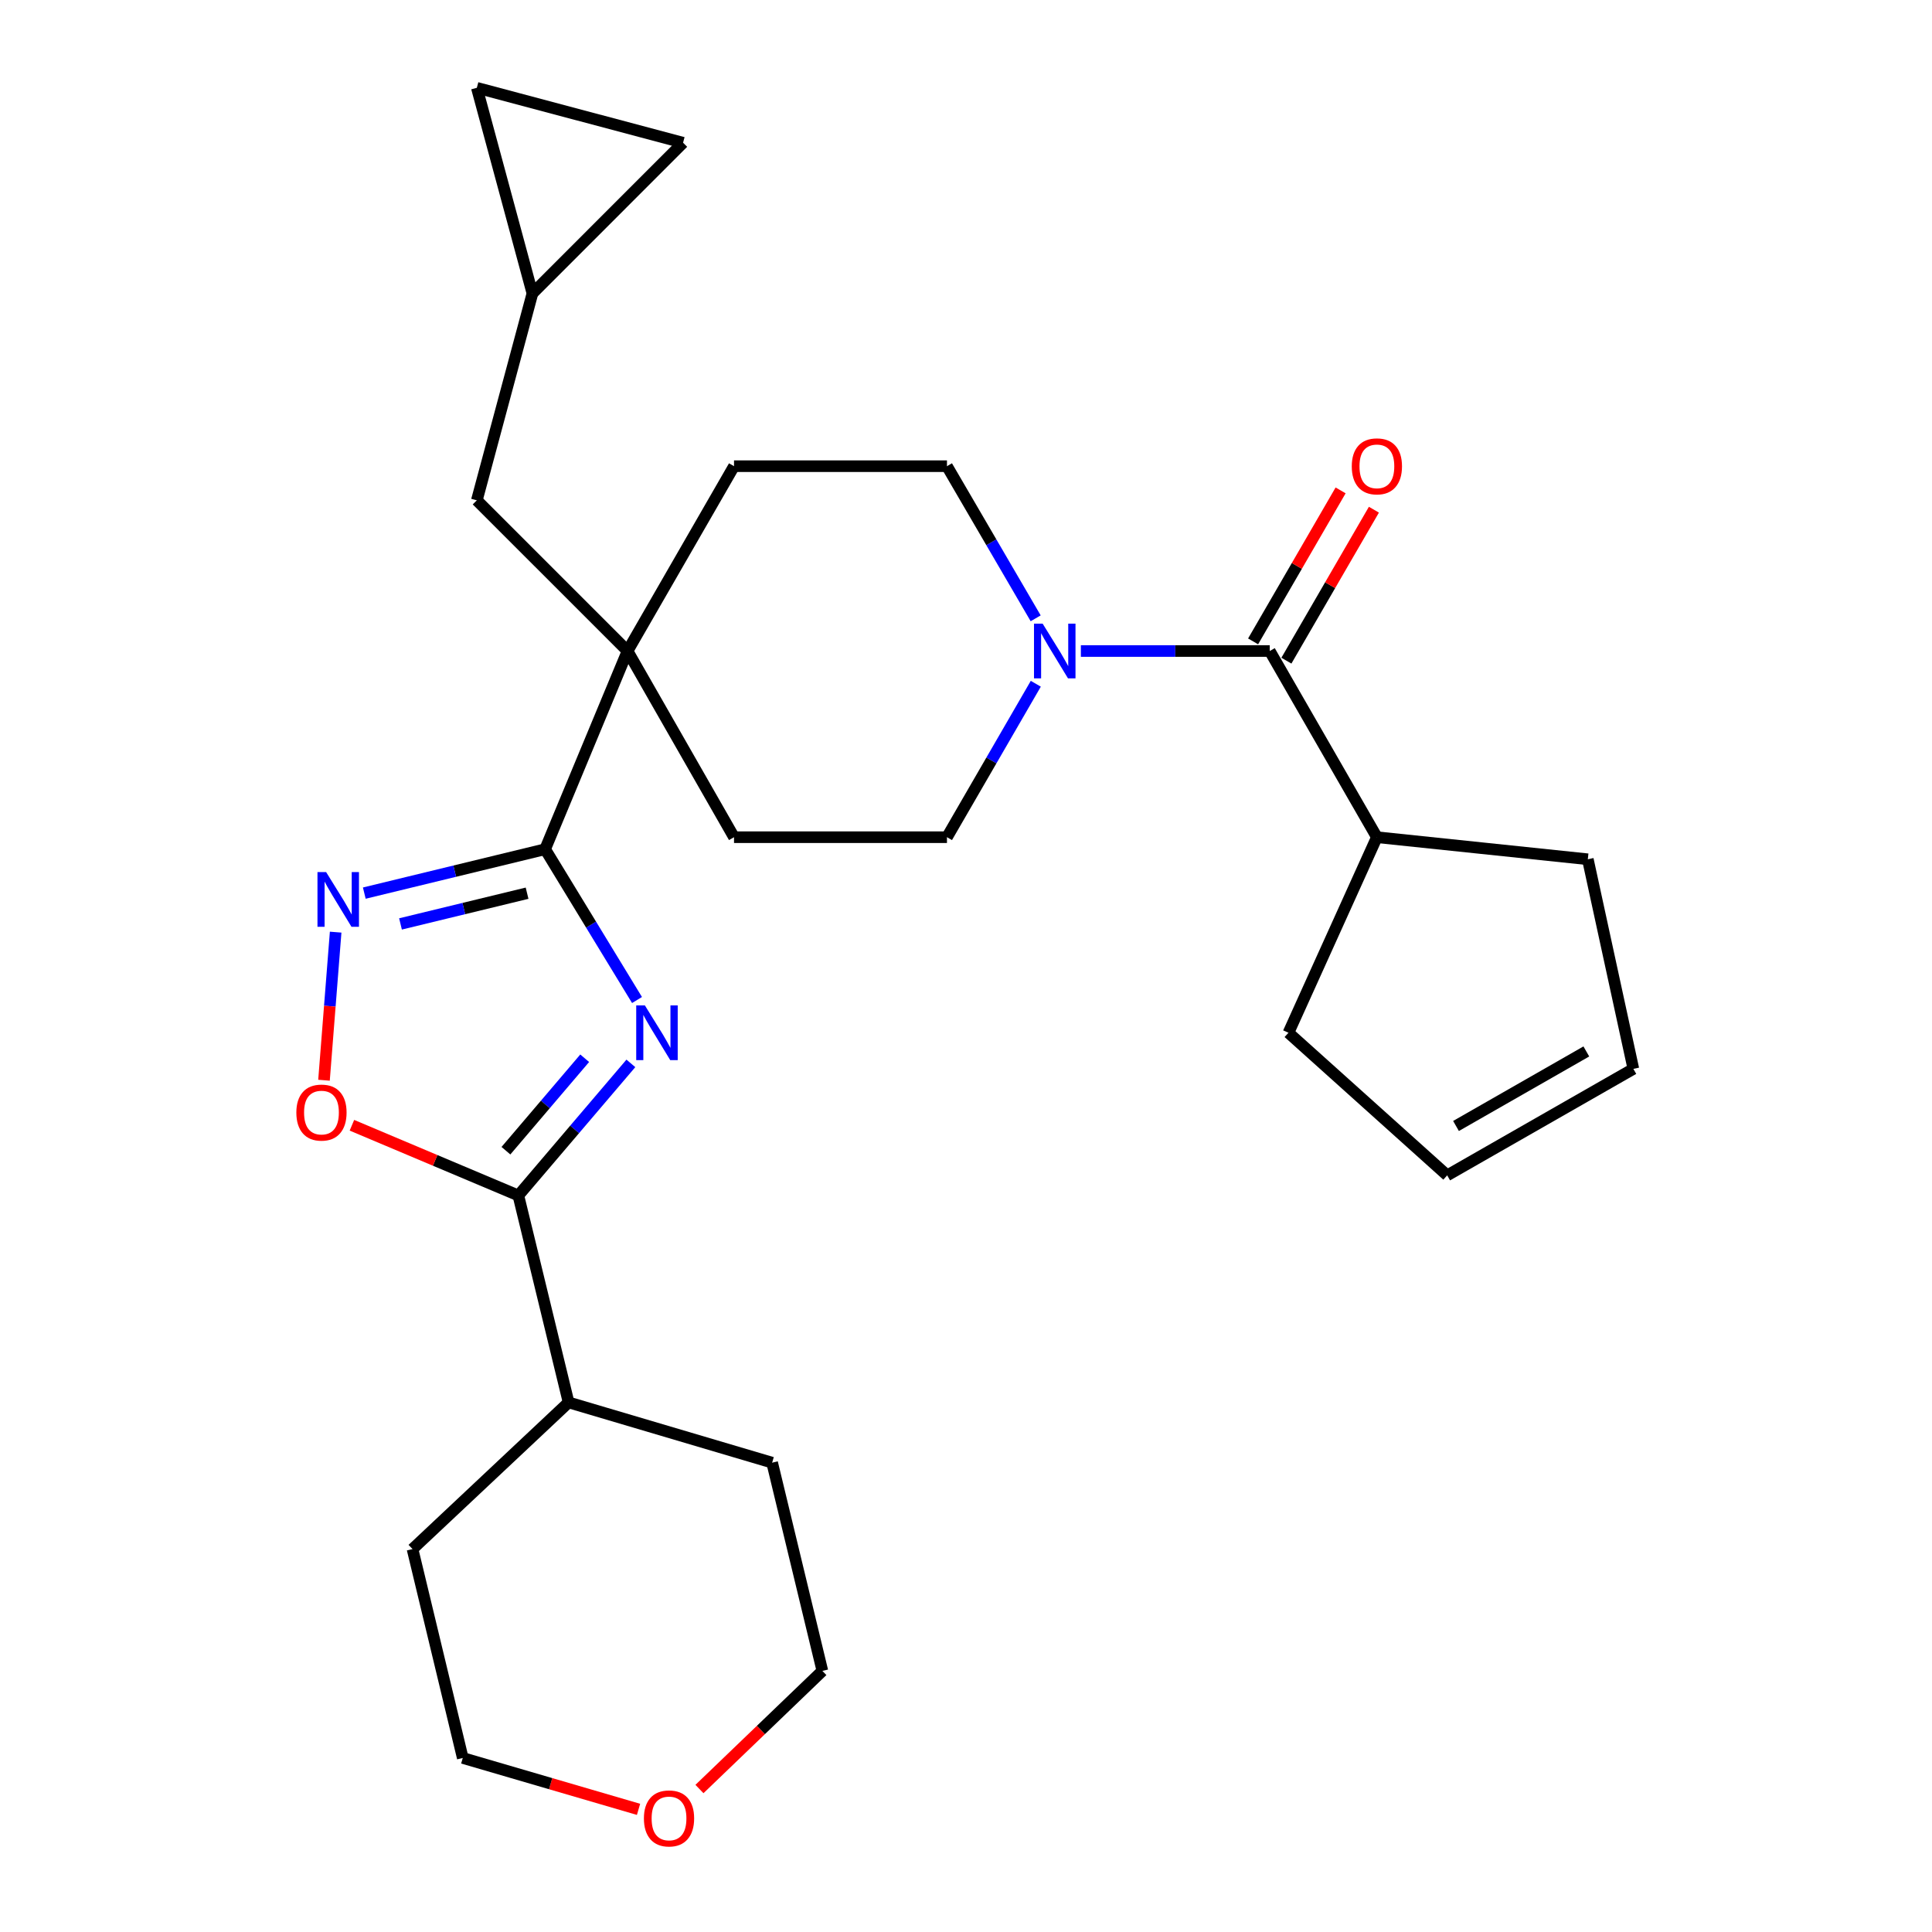 <?xml version='1.0' encoding='iso-8859-1'?>
<svg version='1.1' baseProfile='full'
              xmlns='http://www.w3.org/2000/svg'
                      xmlns:rdkit='http://www.rdkit.org/xml'
                      xmlns:xlink='http://www.w3.org/1999/xlink'
                  xml:space='preserve'
width='1000px' height='1000px' viewBox='0 0 1000 1000'>
<!-- END OF HEADER -->
<rect style='opacity:1.0;fill:#FFFFFF;stroke:none' width='1000' height='1000' x='0' y='0'> </rect>
<path class='bond-0' d='M 329.72,517.607 L 305.937,478.58' style='fill:none;fill-rule:evenodd;stroke:#0000FF;stroke-width:6px;stroke-linecap:butt;stroke-linejoin:miter;stroke-opacity:1' />
<path class='bond-0' d='M 305.937,478.58 L 282.155,439.554' style='fill:none;fill-rule:evenodd;stroke:#000000;stroke-width:6px;stroke-linecap:butt;stroke-linejoin:miter;stroke-opacity:1' />
<path class='bond-1' d='M 326.538,550.404 L 297.419,584.59' style='fill:none;fill-rule:evenodd;stroke:#0000FF;stroke-width:6px;stroke-linecap:butt;stroke-linejoin:miter;stroke-opacity:1' />
<path class='bond-1' d='M 297.419,584.59 L 268.3,618.775' style='fill:none;fill-rule:evenodd;stroke:#000000;stroke-width:6px;stroke-linecap:butt;stroke-linejoin:miter;stroke-opacity:1' />
<path class='bond-1' d='M 302.638,547.743 L 282.255,571.673' style='fill:none;fill-rule:evenodd;stroke:#0000FF;stroke-width:6px;stroke-linecap:butt;stroke-linejoin:miter;stroke-opacity:1' />
<path class='bond-1' d='M 282.255,571.673 L 261.871,595.603' style='fill:none;fill-rule:evenodd;stroke:#000000;stroke-width:6px;stroke-linecap:butt;stroke-linejoin:miter;stroke-opacity:1' />
<path class='bond-2' d='M 282.155,439.554 L 235.357,450.913' style='fill:none;fill-rule:evenodd;stroke:#000000;stroke-width:6px;stroke-linecap:butt;stroke-linejoin:miter;stroke-opacity:1' />
<path class='bond-2' d='M 235.357,450.913 L 188.56,462.273' style='fill:none;fill-rule:evenodd;stroke:#0000FF;stroke-width:6px;stroke-linecap:butt;stroke-linejoin:miter;stroke-opacity:1' />
<path class='bond-2' d='M 272.814,462.319 L 240.056,470.271' style='fill:none;fill-rule:evenodd;stroke:#000000;stroke-width:6px;stroke-linecap:butt;stroke-linejoin:miter;stroke-opacity:1' />
<path class='bond-2' d='M 240.056,470.271 L 207.298,478.223' style='fill:none;fill-rule:evenodd;stroke:#0000FF;stroke-width:6px;stroke-linecap:butt;stroke-linejoin:miter;stroke-opacity:1' />
<path class='bond-3' d='M 282.155,439.554 L 324.816,336.967' style='fill:none;fill-rule:evenodd;stroke:#000000;stroke-width:6px;stroke-linecap:butt;stroke-linejoin:miter;stroke-opacity:1' />
<path class='bond-4' d='M 268.3,618.775 L 225.227,600.604' style='fill:none;fill-rule:evenodd;stroke:#000000;stroke-width:6px;stroke-linecap:butt;stroke-linejoin:miter;stroke-opacity:1' />
<path class='bond-4' d='M 225.227,600.604 L 182.154,582.433' style='fill:none;fill-rule:evenodd;stroke:#FF0000;stroke-width:6px;stroke-linecap:butt;stroke-linejoin:miter;stroke-opacity:1' />
<path class='bond-16' d='M 268.3,618.775 L 294.306,725.887' style='fill:none;fill-rule:evenodd;stroke:#000000;stroke-width:6px;stroke-linecap:butt;stroke-linejoin:miter;stroke-opacity:1' />
<path class='bond-27' d='M 173.733,482.473 L 170.716,520.797' style='fill:none;fill-rule:evenodd;stroke:#0000FF;stroke-width:6px;stroke-linecap:butt;stroke-linejoin:miter;stroke-opacity:1' />
<path class='bond-27' d='M 170.716,520.797 L 167.7,559.122' style='fill:none;fill-rule:evenodd;stroke:#FF0000;stroke-width:6px;stroke-linecap:butt;stroke-linejoin:miter;stroke-opacity:1' />
<path class='bond-8' d='M 324.816,336.967 L 246.809,258.971' style='fill:none;fill-rule:evenodd;stroke:#000000;stroke-width:6px;stroke-linecap:butt;stroke-linejoin:miter;stroke-opacity:1' />
<path class='bond-14' d='M 324.816,336.967 L 379.927,433.334' style='fill:none;fill-rule:evenodd;stroke:#000000;stroke-width:6px;stroke-linecap:butt;stroke-linejoin:miter;stroke-opacity:1' />
<path class='bond-15' d='M 324.816,336.967 L 379.927,241.298' style='fill:none;fill-rule:evenodd;stroke:#000000;stroke-width:6px;stroke-linecap:butt;stroke-linejoin:miter;stroke-opacity:1' />
<path class='bond-5' d='M 536.064,320.039 L 513.107,280.668' style='fill:none;fill-rule:evenodd;stroke:#0000FF;stroke-width:6px;stroke-linecap:butt;stroke-linejoin:miter;stroke-opacity:1' />
<path class='bond-5' d='M 513.107,280.668 L 490.149,241.298' style='fill:none;fill-rule:evenodd;stroke:#000000;stroke-width:6px;stroke-linecap:butt;stroke-linejoin:miter;stroke-opacity:1' />
<path class='bond-6' d='M 559.457,336.967 L 608.338,336.967' style='fill:none;fill-rule:evenodd;stroke:#0000FF;stroke-width:6px;stroke-linecap:butt;stroke-linejoin:miter;stroke-opacity:1' />
<path class='bond-6' d='M 608.338,336.967 L 657.22,336.967' style='fill:none;fill-rule:evenodd;stroke:#000000;stroke-width:6px;stroke-linecap:butt;stroke-linejoin:miter;stroke-opacity:1' />
<path class='bond-29' d='M 536.127,353.911 L 513.138,393.623' style='fill:none;fill-rule:evenodd;stroke:#0000FF;stroke-width:6px;stroke-linecap:butt;stroke-linejoin:miter;stroke-opacity:1' />
<path class='bond-29' d='M 513.138,393.623 L 490.149,433.334' style='fill:none;fill-rule:evenodd;stroke:#000000;stroke-width:6px;stroke-linecap:butt;stroke-linejoin:miter;stroke-opacity:1' />
<path class='bond-13' d='M 665.837,341.962 L 688.485,302.89' style='fill:none;fill-rule:evenodd;stroke:#000000;stroke-width:6px;stroke-linecap:butt;stroke-linejoin:miter;stroke-opacity:1' />
<path class='bond-13' d='M 688.485,302.89 L 711.133,263.817' style='fill:none;fill-rule:evenodd;stroke:#FF0000;stroke-width:6px;stroke-linecap:butt;stroke-linejoin:miter;stroke-opacity:1' />
<path class='bond-13' d='M 648.603,331.973 L 671.251,292.9' style='fill:none;fill-rule:evenodd;stroke:#000000;stroke-width:6px;stroke-linecap:butt;stroke-linejoin:miter;stroke-opacity:1' />
<path class='bond-13' d='M 671.251,292.9 L 693.899,253.828' style='fill:none;fill-rule:evenodd;stroke:#FF0000;stroke-width:6px;stroke-linecap:butt;stroke-linejoin:miter;stroke-opacity:1' />
<path class='bond-17' d='M 657.22,336.967 L 712.674,433.334' style='fill:none;fill-rule:evenodd;stroke:#000000;stroke-width:6px;stroke-linecap:butt;stroke-linejoin:miter;stroke-opacity:1' />
<path class='bond-7' d='M 275.581,151.87 L 246.809,258.971' style='fill:none;fill-rule:evenodd;stroke:#000000;stroke-width:6px;stroke-linecap:butt;stroke-linejoin:miter;stroke-opacity:1' />
<path class='bond-9' d='M 275.581,151.87 L 246.809,45.455' style='fill:none;fill-rule:evenodd;stroke:#000000;stroke-width:6px;stroke-linecap:butt;stroke-linejoin:miter;stroke-opacity:1' />
<path class='bond-10' d='M 275.581,151.87 L 353.556,73.873' style='fill:none;fill-rule:evenodd;stroke:#000000;stroke-width:6px;stroke-linecap:butt;stroke-linejoin:miter;stroke-opacity:1' />
<path class='bond-30' d='M 246.809,45.455 L 353.556,73.873' style='fill:none;fill-rule:evenodd;stroke:#000000;stroke-width:6px;stroke-linecap:butt;stroke-linejoin:miter;stroke-opacity:1' />
<path class='bond-11' d='M 490.149,241.298 L 379.927,241.298' style='fill:none;fill-rule:evenodd;stroke:#000000;stroke-width:6px;stroke-linecap:butt;stroke-linejoin:miter;stroke-opacity:1' />
<path class='bond-12' d='M 490.149,433.334 L 379.927,433.334' style='fill:none;fill-rule:evenodd;stroke:#000000;stroke-width:6px;stroke-linecap:butt;stroke-linejoin:miter;stroke-opacity:1' />
<path class='bond-25' d='M 294.306,725.887 L 213.521,801.803' style='fill:none;fill-rule:evenodd;stroke:#000000;stroke-width:6px;stroke-linecap:butt;stroke-linejoin:miter;stroke-opacity:1' />
<path class='bond-26' d='M 294.306,725.887 L 399.659,757.073' style='fill:none;fill-rule:evenodd;stroke:#000000;stroke-width:6px;stroke-linecap:butt;stroke-linejoin:miter;stroke-opacity:1' />
<path class='bond-21' d='M 712.674,433.334 L 666.903,534.548' style='fill:none;fill-rule:evenodd;stroke:#000000;stroke-width:6px;stroke-linecap:butt;stroke-linejoin:miter;stroke-opacity:1' />
<path class='bond-22' d='M 712.674,433.334 L 821.855,444.755' style='fill:none;fill-rule:evenodd;stroke:#000000;stroke-width:6px;stroke-linecap:butt;stroke-linejoin:miter;stroke-opacity:1' />
<path class='bond-18' d='M 362.037,925.995 L 393.851,895.428' style='fill:none;fill-rule:evenodd;stroke:#FF0000;stroke-width:6px;stroke-linecap:butt;stroke-linejoin:miter;stroke-opacity:1' />
<path class='bond-18' d='M 393.851,895.428 L 425.665,864.86' style='fill:none;fill-rule:evenodd;stroke:#000000;stroke-width:6px;stroke-linecap:butt;stroke-linejoin:miter;stroke-opacity:1' />
<path class='bond-28' d='M 330.504,936.517 L 285.016,923.22' style='fill:none;fill-rule:evenodd;stroke:#FF0000;stroke-width:6px;stroke-linecap:butt;stroke-linejoin:miter;stroke-opacity:1' />
<path class='bond-28' d='M 285.016,923.22 L 239.527,909.923' style='fill:none;fill-rule:evenodd;stroke:#000000;stroke-width:6px;stroke-linecap:butt;stroke-linejoin:miter;stroke-opacity:1' />
<path class='bond-19' d='M 845.427,553.25 L 821.855,444.755' style='fill:none;fill-rule:evenodd;stroke:#000000;stroke-width:6px;stroke-linecap:butt;stroke-linejoin:miter;stroke-opacity:1' />
<path class='bond-31' d='M 845.427,553.25 L 749.06,608.361' style='fill:none;fill-rule:evenodd;stroke:#000000;stroke-width:6px;stroke-linecap:butt;stroke-linejoin:miter;stroke-opacity:1' />
<path class='bond-31' d='M 821.083,544.225 L 753.626,582.803' style='fill:none;fill-rule:evenodd;stroke:#000000;stroke-width:6px;stroke-linecap:butt;stroke-linejoin:miter;stroke-opacity:1' />
<path class='bond-20' d='M 749.06,608.361 L 666.903,534.548' style='fill:none;fill-rule:evenodd;stroke:#000000;stroke-width:6px;stroke-linecap:butt;stroke-linejoin:miter;stroke-opacity:1' />
<path class='bond-23' d='M 239.527,909.923 L 213.521,801.803' style='fill:none;fill-rule:evenodd;stroke:#000000;stroke-width:6px;stroke-linecap:butt;stroke-linejoin:miter;stroke-opacity:1' />
<path class='bond-24' d='M 425.665,864.86 L 399.659,757.073' style='fill:none;fill-rule:evenodd;stroke:#000000;stroke-width:6px;stroke-linecap:butt;stroke-linejoin:miter;stroke-opacity:1' />
<path  class='atom-0' d='M 333.784 520.388
L 343.064 535.388
Q 343.984 536.868, 345.464 539.548
Q 346.944 542.228, 347.024 542.388
L 347.024 520.388
L 350.784 520.388
L 350.784 548.708
L 346.904 548.708
L 336.944 532.308
Q 335.784 530.388, 334.544 528.188
Q 333.344 525.988, 332.984 525.308
L 332.984 548.708
L 329.304 548.708
L 329.304 520.388
L 333.784 520.388
' fill='#0000FF'/>
<path  class='atom-3' d='M 168.805 451.389
L 178.085 466.389
Q 179.005 467.869, 180.485 470.549
Q 181.965 473.229, 182.045 473.389
L 182.045 451.389
L 185.805 451.389
L 185.805 479.709
L 181.925 479.709
L 171.965 463.309
Q 170.805 461.389, 169.565 459.189
Q 168.365 456.989, 168.005 456.309
L 168.005 479.709
L 164.325 479.709
L 164.325 451.389
L 168.805 451.389
' fill='#0000FF'/>
<path  class='atom-5' d='M 153.389 575.862
Q 153.389 569.062, 156.749 565.262
Q 160.109 561.462, 166.389 561.462
Q 172.669 561.462, 176.029 565.262
Q 179.389 569.062, 179.389 575.862
Q 179.389 582.742, 175.989 586.662
Q 172.589 590.542, 166.389 590.542
Q 160.149 590.542, 156.749 586.662
Q 153.389 582.782, 153.389 575.862
M 166.389 587.342
Q 170.709 587.342, 173.029 584.462
Q 175.389 581.542, 175.389 575.862
Q 175.389 570.302, 173.029 567.502
Q 170.709 564.662, 166.389 564.662
Q 162.069 564.662, 159.709 567.462
Q 157.389 570.262, 157.389 575.862
Q 157.389 581.582, 159.709 584.462
Q 162.069 587.342, 166.389 587.342
' fill='#FF0000'/>
<path  class='atom-6' d='M 539.675 322.807
L 548.955 337.807
Q 549.875 339.287, 551.355 341.967
Q 552.835 344.647, 552.915 344.807
L 552.915 322.807
L 556.675 322.807
L 556.675 351.127
L 552.795 351.127
L 542.835 334.727
Q 541.675 332.807, 540.435 330.607
Q 539.235 328.407, 538.875 327.727
L 538.875 351.127
L 535.195 351.127
L 535.195 322.807
L 539.675 322.807
' fill='#0000FF'/>
<path  class='atom-14' d='M 699.674 241.378
Q 699.674 234.578, 703.034 230.778
Q 706.394 226.978, 712.674 226.978
Q 718.954 226.978, 722.314 230.778
Q 725.674 234.578, 725.674 241.378
Q 725.674 248.258, 722.274 252.178
Q 718.874 256.058, 712.674 256.058
Q 706.434 256.058, 703.034 252.178
Q 699.674 248.298, 699.674 241.378
M 712.674 252.858
Q 716.994 252.858, 719.314 249.978
Q 721.674 247.058, 721.674 241.378
Q 721.674 235.818, 719.314 233.018
Q 716.994 230.178, 712.674 230.178
Q 708.354 230.178, 705.994 232.978
Q 703.674 235.778, 703.674 241.378
Q 703.674 247.098, 705.994 249.978
Q 708.354 252.858, 712.674 252.858
' fill='#FF0000'/>
<path  class='atom-19' d='M 333.285 941.21
Q 333.285 934.41, 336.645 930.61
Q 340.005 926.81, 346.285 926.81
Q 352.565 926.81, 355.925 930.61
Q 359.285 934.41, 359.285 941.21
Q 359.285 948.09, 355.885 952.01
Q 352.485 955.89, 346.285 955.89
Q 340.045 955.89, 336.645 952.01
Q 333.285 948.13, 333.285 941.21
M 346.285 952.69
Q 350.605 952.69, 352.925 949.81
Q 355.285 946.89, 355.285 941.21
Q 355.285 935.65, 352.925 932.85
Q 350.605 930.01, 346.285 930.01
Q 341.965 930.01, 339.605 932.81
Q 337.285 935.61, 337.285 941.21
Q 337.285 946.93, 339.605 949.81
Q 341.965 952.69, 346.285 952.69
' fill='#FF0000'/>
</svg>
